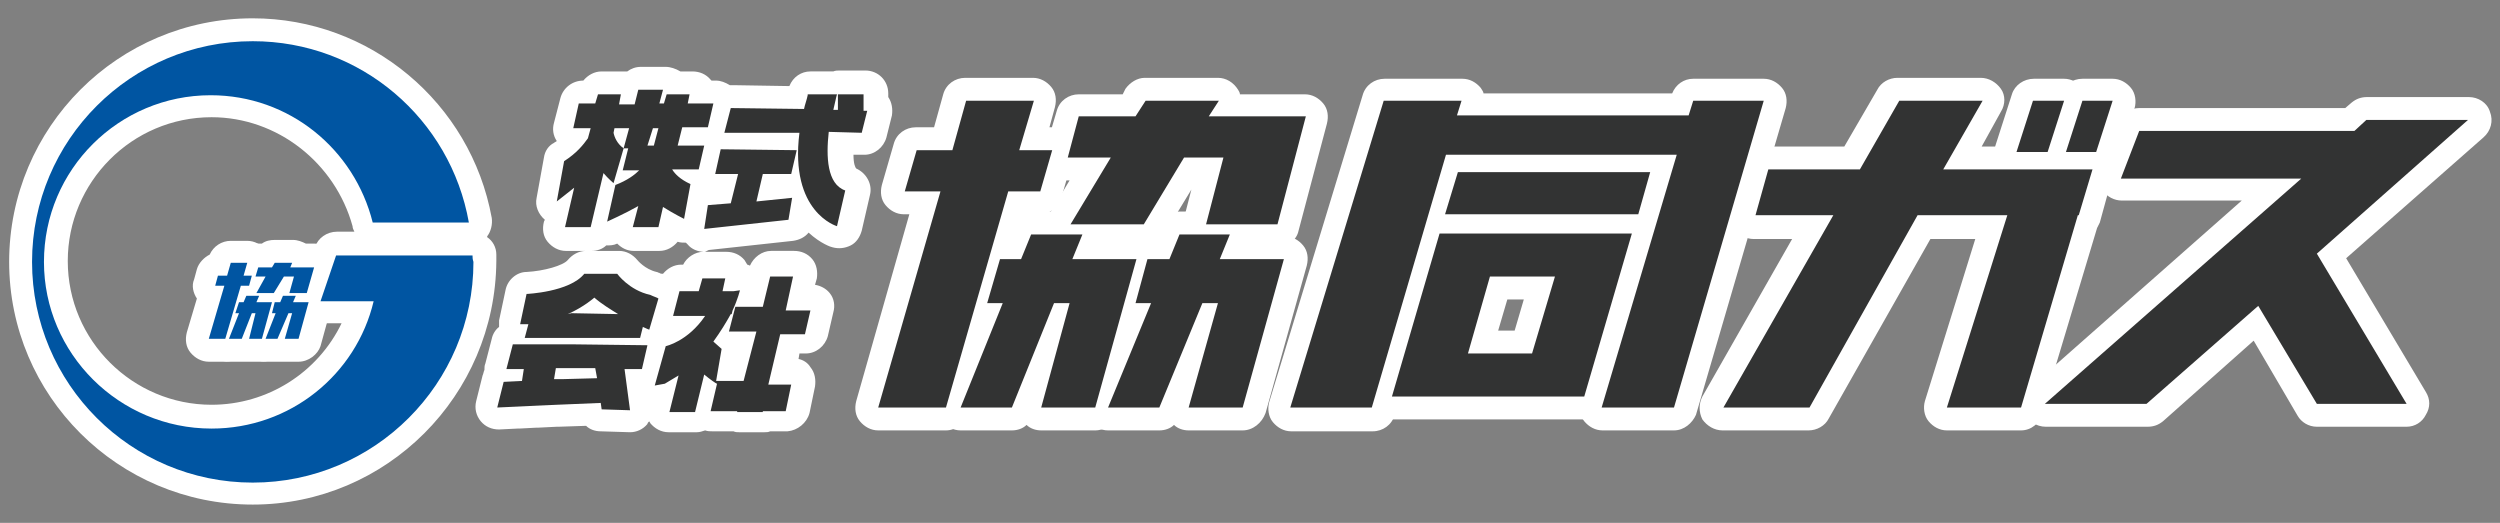 <?xml version="1.0" encoding="utf-8"?>
<!-- Generator: Adobe Illustrator 24.3.0, SVG Export Plug-In . SVG Version: 6.00 Build 0)  -->
<svg version="1.1" id="レイヤー_1" xmlns="http://www.w3.org/2000/svg" xmlns:xlink="http://www.w3.org/1999/xlink" x="0px"
	 y="0px" width="273px" height="57.1px" viewBox="0 0 273 57.1" style="enable-background:new 0 0 273 57.1;" xml:space="preserve">
<rect x="0" y="0" width="273" height="57.1" fill="#808080" stroke="none"/>
<style type="text/css">
	.st0{fill:#FFFFFF;}
	.st1{fill:#323333;}
	.st2{fill:#0055A2;}
</style>
<g>
	<g>
		<g>
			<path class="st0" d="M103.3,47h-7.4c-0.8,0-1.5-0.4-2-1s-0.6-1.4-0.4-2.2l5.8-20.4h-0.6c-0.8,0-1.5-0.4-2-1s-0.6-1.4-0.4-2.2
				l1.3-4.5c0.3-1.1,1.3-1.8,2.4-1.8h2l1-3.6c0.3-1.1,1.3-1.8,2.4-1.8h7.4c0.8,0,1.5,0.4,2,1c0.5,0.6,0.6,1.4,0.4,2.2l-0.6,2.2h0.2
				c0.8,0,1.5,0.4,2,1c0.5,0.6,0.6,1.4,0.4,2.2l-1.3,4.5c-0.3,1.1-1.3,1.8-2.4,1.8h-1.7l-6.2,21.7C105.4,46.2,104.4,47,103.3,47z
				 M99.2,42h2.2l6.2-21.7c0.3-1,1.2-1.7,2.2-1.8c-0.2-0.1-0.4-0.3-0.5-0.5c-0.5-0.6-0.6-1.4-0.4-2.2l0.6-2.2h-2.2l-1,3.6
				c-0.3,1-1.2,1.7-2.2,1.8c0.2,0.1,0.4,0.3,0.5,0.5c0.5,0.6,0.6,1.4,0.4,2.2L99.2,42z"/>
			<path class="st0" d="M139.5,27h-7.8c-0.8,0-1.5-0.4-2-1s-0.6-1.4-0.4-2.2l0.8-3.1l-3.1,5.1c-0.5,0.7-1.3,1.2-2.1,1.2h-8
				c-0.9,0-1.7-0.5-2.2-1.3c-0.4-0.8-0.4-1.8,0-2.5l2.1-3.5h-0.3c-0.8,0-1.5-0.4-2-1c-0.5-0.6-0.6-1.4-0.4-2.2l1.3-4.4
				c0.3-1.1,1.3-1.8,2.4-1.8h4.8l0.3-0.6c0.5-0.7,1.3-1.2,2.1-1.2h8c0.9,0,1.7,0.5,2.2,1.3c0.1,0.2,0.2,0.3,0.2,0.5h7.1
				c0.8,0,1.5,0.4,2,1c0.5,0.6,0.6,1.4,0.4,2.2l-3.1,11.7C141.6,26.2,140.6,27,139.5,27z M134.9,22h2.6l1.8-6.7h-4.1
				c0.2,0.1,0.3,0.3,0.4,0.4c0.5,0.6,0.6,1.4,0.4,2.2L134.9,22z M121.3,22h2.1l3.7-6.1c0.5-0.7,1.3-1.2,2.1-1.2h1.1
				c-0.2-0.2-0.4-0.4-0.6-0.7c-0.1-0.2-0.2-0.3-0.2-0.5h-3.1l-0.3,0.6c-0.5,0.7-1.3,1.2-2.1,1.2h-1.1c0.2,0.2,0.4,0.4,0.6,0.7
				c0.4,0.8,0.4,1.8,0,2.5L121.3,22z"/>
			<path class="st0" d="M135.7,47h-5.9c-0.6,0-1.2-0.2-1.6-0.6c-0.4,0.4-1,0.6-1.6,0.6H121c-0.8,0-1.6-0.4-2.1-1.1
				c-0.5-0.7-0.6-1.6-0.2-2.3l3.5-8.6c-0.1-0.1-0.2-0.2-0.3-0.3c-0.5-0.6-0.6-1.4-0.4-2.2l1.4-4.8c0.3-1.1,1.3-1.8,2.4-1.8h0.7
				l0.5-1.2c0.4-0.9,1.3-1.6,2.3-1.6h5.6c0.8,0,1.6,0.4,2.1,1.1c0.3,0.5,0.5,1,0.4,1.6h3.4c0.8,0,1.5,0.4,2,1
				c0.5,0.6,0.6,1.4,0.4,2.2l-4.5,16.1C137.8,46.2,136.8,47,135.7,47z M133.1,42h0.7l3.1-11.1h-3c0.4,0.2,0.8,0.4,1,0.8
				c0.5,0.6,0.6,1.4,0.4,2.2L133.1,42z M124.8,42h0.2l4-9.8c0.4-0.9,1.3-1.6,2.3-1.6h1c-0.5-0.2-0.8-0.5-1.1-0.9
				c-0.3-0.5-0.5-1-0.4-1.6h-0.3l-0.5,1.2c-0.4,0.9-1.3,1.6-2.3,1.6h-0.4l-0.1,0.3c0.2,0.2,0.4,0.4,0.6,0.6c0.5,0.7,0.6,1.6,0.2,2.3
				L124.8,42z"/>
			<path class="st0" d="M119.6,47h-5.9c-0.6,0-1.2-0.2-1.6-0.6c-0.4,0.4-1,0.6-1.6,0.6h-5.6c-0.8,0-1.6-0.4-2.1-1.1
				c-0.5-0.7-0.6-1.6-0.2-2.3l3.5-8.6c-0.1-0.1-0.2-0.2-0.3-0.3c-0.5-0.6-0.6-1.4-0.4-2.2l1.4-4.8c0.3-1.1,1.3-1.8,2.4-1.8h0.7
				l0.5-1.2c0.4-0.9,1.3-1.6,2.3-1.6h5.6c0.8,0,1.6,0.4,2.1,1.1c0.3,0.5,0.5,1,0.4,1.6h3.4c0.8,0,1.5,0.4,2,1
				c0.5,0.6,0.6,1.4,0.4,2.2L122,45.1C121.7,46.2,120.7,47,119.6,47z M117,42h0.7l3.1-11.1h-3c0.4,0.2,0.8,0.4,1,0.8
				c0.5,0.6,0.6,1.4,0.4,2.2L117,42z M108.6,42h0.2l4-9.8c0.4-0.9,1.3-1.6,2.3-1.6h1c-0.5-0.2-0.8-0.5-1.1-0.9
				c-0.3-0.5-0.5-1-0.4-1.6h-0.3l-0.5,1.2c-0.4,0.9-1.3,1.6-2.3,1.6h-0.4l-0.1,0.3c0.2,0.2,0.4,0.4,0.6,0.6c0.5,0.7,0.6,1.6,0.2,2.3
				L108.6,42z"/>
		</g>
		<g>
			<path class="st0" d="M182.8,47h-7.8c-0.8,0-1.5-0.4-2-1c-0.5-0.6-0.6-1.4-0.4-2.2l7.2-24.3h-20l-7.5,25.8
				c-0.3,1.1-1.3,1.8-2.4,1.8h-8.9c-0.8,0-1.5-0.4-2-1c-0.5-0.6-0.6-1.5-0.4-2.2l10.2-33.5c0.3-1.1,1.3-1.8,2.4-1.8h8.5
				c0.8,0,1.5,0.4,2,1c0.1,0.2,0.3,0.4,0.3,0.6h20.6c0.4-1,1.3-1.6,2.3-1.6h7.7c0.8,0,1.5,0.4,2,1c0.5,0.6,0.6,1.4,0.4,2.2
				l-9.8,33.5C184.8,46.2,183.9,47,182.8,47z M178.3,42h2.6l8.3-28.5h-2.5c-0.3,0.8-1.1,1.4-1.9,1.6c0.1,0.1,0.2,0.2,0.3,0.3
				c0.5,0.6,0.6,1.4,0.4,2.2L178.3,42z M144.3,42h3.6l7.5-25.8c0.3-0.9,1-1.6,2-1.8c-0.1-0.1-0.2-0.2-0.3-0.3
				c-0.1-0.2-0.3-0.4-0.3-0.6h-3.8L144.3,42z"/>
			<path class="st0" d="M178.9,25.9h-21c-0.8,0-1.5-0.4-2-1c-0.5-0.6-0.6-1.4-0.4-2.2l1.3-4.6c0.3-1.1,1.3-1.8,2.4-1.8h21
				c0.8,0,1.5,0.4,2,1c0.5,0.6,0.6,1.4,0.4,2.2l-1.3,4.6C180.9,25.2,180,25.9,178.9,25.9z"/>
			<path class="st0" d="M173,45.8h-21c-0.8,0-1.5-0.4-2-1c-0.5-0.6-0.6-1.4-0.4-2.2l5.2-17.8c0.3-1.1,1.3-1.8,2.4-1.8h21
				c0.8,0,1.5,0.4,2,1c0.5,0.6,0.6,1.4,0.4,2.2L175.4,44C175.1,45,174.1,45.8,173,45.8z M168.5,40.8h2.6l3.8-12.8H171
				c0.3,0.2,0.5,0.4,0.8,0.7c0.5,0.6,0.6,1.4,0.4,2.2l-2.4,8.4C169.5,39.9,169.1,40.5,168.5,40.8z M155.4,40.8h3.7
				c-0.3-0.2-0.5-0.4-0.7-0.7c-0.5-0.6-0.6-1.4-0.4-2.2l2.4-8.4c0.2-0.6,0.6-1.2,1.2-1.5h-2.3L155.4,40.8z M163.6,36.1h1.8l1-3.4
				h-1.8L163.6,36.1z"/>
		</g>
		<g>
			<path class="st0" d="M220.7,47h-8.1c-0.8,0-1.5-0.4-2-1c-0.5-0.6-0.6-1.5-0.4-2.2l5.5-17.7h-4.9l-11.1,19.6
				c-0.4,0.8-1.3,1.3-2.2,1.3h-9.4c-0.9,0-1.7-0.5-2.2-1.2c-0.4-0.8-0.4-1.7,0-2.5l9.8-17.2h-4.2c-0.8,0-1.5-0.4-2-1
				s-0.6-1.4-0.4-2.2l1.4-5.1c0.3-1.1,1.3-1.8,2.4-1.8h8.5l3.6-6.2c0.4-0.8,1.3-1.3,2.2-1.3h9.1c0.9,0,1.7,0.5,2.2,1.2
				s0.5,1.7,0,2.5l-2.1,3.8h11.9c0.8,0,1.5,0.4,2,1s0.6,1.4,0.4,2.2l-1.4,5.1c-0.1,0.2-0.2,0.4-0.3,0.6l-6.1,20.3
				C222.8,46.2,221.8,47,220.7,47z M216,42h2.8l5.7-19.1c0.1-0.2,0.1-0.4,0.2-0.5l0.4-1.3h-12.9c-0.9,0-1.7-0.5-2.2-1.2
				s-0.5-1.7,0-2.5l2.1-3.8h-3.4l-3.6,6.2c-0.4,0.8-1.3,1.3-2.2,1.3H195l0,0.1h5.2c0.9,0,1.7,0.5,2.2,1.2c0.4,0.8,0.4,1.7,0,2.5
				L192.5,42h3.7l11.1-19.6c0.4-0.8,1.3-1.3,2.2-1.3h9.8c0.8,0,1.5,0.4,2,1c0.5,0.6,0.6,1.5,0.4,2.2L216,42z"/>
			<path class="st0" d="M223.6,19.1h-3.3c-0.8,0-1.5-0.4-2-1c-0.5-0.6-0.6-1.5-0.4-2.2l1.8-5.6c0.3-1,1.3-1.7,2.4-1.7h3.3
				c0.8,0,1.5,0.4,2,1s0.6,1.5,0.4,2.2l-1.8,5.6C225.6,18.4,224.6,19.1,223.6,19.1z"/>
			<path class="st0" d="M228.9,19.1h-3.3c-0.8,0-1.5-0.4-2-1c-0.5-0.6-0.6-1.5-0.4-2.2l1.8-5.6c0.3-1,1.3-1.7,2.4-1.7h3.3
				c0.8,0,1.5,0.4,2,1s0.6,1.5,0.4,2.2l-1.8,5.6C230.9,18.4,230,19.1,228.9,19.1z"/>
		</g>
		<path class="st0" d="M262.8,46.6H253c-0.9,0-1.7-0.5-2.1-1.2l-4.8-8.2l-9.9,8.8c-0.5,0.4-1,0.6-1.7,0.6h-11.1c-1,0-2-0.6-2.3-1.6
			c-0.4-1-0.1-2.1,0.7-2.8l23-20.3h-13.1c-0.8,0-1.6-0.4-2.1-1.1c-0.5-0.7-0.6-1.6-0.3-2.3l2-5.1c0.4-1,1.3-1.6,2.3-1.6h22.5
			l0.7-0.6c0.5-0.4,1-0.6,1.7-0.6h11.1c1,0,2,0.6,2.3,1.6c0.4,1,0.1,2.1-0.7,2.8l-15,13.2l8.7,14.6c0.5,0.8,0.5,1.7,0,2.5
			C264.5,46.1,263.7,46.6,262.8,46.6z M254.4,41.6h4L250.9,29c-0.6-1-0.4-2.4,0.5-3.2l11.6-10.2h-3.6l-0.7,0.6
			c-0.5,0.4-1,0.6-1.7,0.6h-21.8l0,0.1h16c1,0,2,0.6,2.3,1.6c0.4,1,0.1,2.1-0.7,2.8l-23,20.3h3.6L245,31.5c0.6-0.5,1.3-0.7,2-0.6
			c0.7,0.1,1.4,0.6,1.8,1.2L254.4,41.6z"/>
		<g>
			<path class="st0" d="M27.6,55.1C12.9,55.1,1,43.2,1,28.6C1,13.9,12.9,2,27.6,2c12.8,0,23.8,9.2,26.1,21.8c0.1,0.7-0.1,1.5-0.5,2
				c0,0,0,0,0,0.1c0.6,0.4,1,1.1,1,1.9l0,0.2c0,0.2,0,0.4,0,0.5C54.1,43.2,42.2,55.1,27.6,55.1z M21.4,49.2c2,0.6,4,0.9,6.2,0.9
				c11.3,0,20.6-8.7,21.5-19.7h-8.2c0.7,0,1.4,0.4,1.9,1c0.5,0.6,0.6,1.4,0.5,2.1c-2.3,9.3-10.5,15.8-20.1,15.8
				C22.5,49.3,21.9,49.3,21.4,49.2z M23.1,12.8c-8.7,0-15.7,7.1-15.7,15.7c0,8.7,7.1,15.7,15.7,15.7c6.1,0,11.6-3.5,14.2-8.9H35
				c-0.8,0-1.6-0.4-2-1c-0.5-0.7-0.6-1.5-0.3-2.3l1.7-5c0.3-1,1.3-1.7,2.4-1.7h1.9c-0.1-0.2-0.2-0.4-0.2-0.6
				C36.6,17.8,30.3,12.8,23.1,12.8z M42.6,21.7H48C45.1,13,37,7,27.6,7c-2.1,0-4.2,0.3-6.2,0.9c0.5,0,1.1-0.1,1.7-0.1
				C32,7.8,39.8,13.5,42.6,21.7z"/>
			<path class="st0" d="M24.6,39.5h-1.8c-0.8,0-1.5-0.4-2-1c-0.5-0.6-0.6-1.4-0.4-2.2l1.1-3.7c-0.4-0.6-0.6-1.4-0.3-2.1l0.3-1.1
				c0.2-0.7,0.8-1.3,1.4-1.6c0.4-0.9,1.3-1.5,2.3-1.5H27c0.8,0,1.5,0.4,2,1c0.3,0.4,0.5,0.9,0.5,1.3c0.5,0.6,0.6,1.4,0.4,2.2
				l-0.3,1.1c-0.2,0.7-0.7,1.3-1.3,1.6L27,37.6C26.7,38.7,25.7,39.5,24.6,39.5z"/>
			<path class="st0" d="M33.5,34.5h-1.9c-0.3,0-0.6,0-0.8-0.1c-0.3,0.1-0.5,0.1-0.8,0.1h-2c-0.9,0-1.7-0.5-2.2-1.3
				c-0.4-0.6-0.4-1.4-0.2-2c-0.2-0.5-0.3-1.1-0.1-1.7l0.3-1.1c0.3-1.1,1.3-1.8,2.4-1.8h0.4c0.4-0.3,0.9-0.4,1.4-0.4h2
				c0.5,0,1,0.2,1.4,0.4h0.9c0.8,0,1.5,0.4,2,1c0.5,0.6,0.6,1.4,0.4,2.2l-0.8,2.9C35.6,33.8,34.6,34.5,33.5,34.5z"/>
			<path class="st0" d="M32.6,39.5h-1.5c-0.1,0-0.3,0-0.4,0c-0.1,0-0.3,0-0.4,0H29c-0.8,0-1.6-0.4-2.1-1.1s-0.6-1.6-0.2-2.3l0.6-1.4
				c-0.1-0.4,0-0.7,0.1-1.1l0.3-1.2c0.2-0.7,0.7-1.3,1.3-1.6c0.5-0.6,1.2-0.9,1.9-0.9h1.4c0.6,0,1.3,0.2,1.7,0.7
				c0.7,0.1,1.3,0.4,1.7,1c0.5,0.6,0.6,1.4,0.4,2.2l-1.1,4C34.7,38.7,33.7,39.5,32.6,39.5z"/>
			<path class="st0" d="M28.6,39.5h-1.5c-0.1,0-0.3,0-0.4,0c-0.1,0-0.3,0-0.4,0H25c-0.8,0-1.6-0.4-2.1-1.1c-0.5-0.7-0.6-1.6-0.2-2.3
				l0.6-1.4c-0.1-0.4,0-0.7,0.1-1.1l0.3-1.2c0.2-0.7,0.7-1.3,1.3-1.6c0.5-0.6,1.2-0.9,1.9-0.9h1.4c0.6,0,1.3,0.2,1.7,0.7
				c0.7,0.1,1.3,0.4,1.7,1c0.5,0.6,0.6,1.4,0.4,2.2l-1.1,4C30.7,38.7,29.7,39.5,28.6,39.5z"/>
		</g>
		<path class="st0" d="M68.8,47.2C68.8,47.2,68.8,47.2,68.8,47.2l-3.2-0.1c-0.6,0-1.2-0.2-1.6-0.6L61,46.6c-0.1,0-0.2,0-0.2,0
			l-2,0.1c-0.1,0-0.2,0-0.2,0l-1.9,0.1c-0.1,0-0.2,0-0.2,0l-2,0.1c-0.8,0-1.5-0.3-2-0.9c-0.5-0.6-0.7-1.4-0.5-2.2l0.7-2.8
			c0.1-0.2,0.1-0.4,0.2-0.6c0-0.2,0-0.5,0.1-0.7l0.7-2.7c0.1-0.5,0.4-1,0.8-1.3c0-0.2,0-0.5,0-0.7l0.7-3.3c0.2-1.1,1.2-2,2.3-2
			c1.9-0.1,4-0.7,4.5-1.3c0.5-0.6,1.2-1,2-1h3.6c0.8,0,1.5,0.4,2,1l0,0c0,0,0.8,1,2.1,1.3c0.1,0,0.2,0.1,0.3,0.1
			c0.1,0.1,0.3,0.1,0.4,0.1c0.5-0.6,1.2-1,2-1c0,0,0,0,0,0l0.2,0c0.4-0.8,1.3-1.4,2.2-1.4h2.5c0.8,0,1.5,0.3,2,0.9
			c0.1,0.2,0.2,0.3,0.3,0.5c0.1,0,0.2,0.1,0.3,0.1c0.4-0.9,1.3-1.6,2.3-1.6h2.5c0.8,0,1.5,0.3,2,0.9c0.5,0.6,0.6,1.4,0.5,2.1
			L89,31.1c0.6,0.1,1.2,0.4,1.6,0.9c0.5,0.6,0.6,1.4,0.4,2.1l-0.6,2.6c-0.3,1.1-1.3,1.9-2.4,1.9l-0.7,0l-0.1,0.6
			c0.5,0.1,1,0.4,1.3,0.9c0.5,0.6,0.6,1.4,0.5,2.1l-0.6,2.9c-0.3,1.1-1.3,1.9-2.4,2l-1.9,0c-0.2,0.1-0.4,0.1-0.6,0.1h-2.8
			c-0.2,0-0.4,0-0.6-0.1l-2.3,0c-0.3,0-0.5,0-0.8-0.1c-0.3,0.1-0.6,0.2-0.9,0.2H73c-0.8,0-1.5-0.4-2-1c0-0.1-0.1-0.1-0.1-0.2
			c-0.1,0.1-0.2,0.2-0.2,0.3C70.2,46.9,69.5,47.2,68.8,47.2z M76.9,27.5c-0.7,0-1.4-0.3-1.8-0.8c-0.1-0.1-0.1-0.1-0.2-0.2
			c-0.3,0-0.6,0-0.9-0.1c-0.5,0.6-1.2,1-2,1h-2.8c-0.7,0-1.3-0.3-1.8-0.8c0,0,0,0,0,0c-0.4,0.2-0.8,0.2-1.2,0.2
			c-0.4,0.4-1,0.6-1.6,0.6h-2.8c-0.8,0-1.5-0.4-2-1s-0.6-1.4-0.4-2.2l0.1-0.2c-0.7-0.6-1.1-1.5-0.9-2.4l0.8-4.4
			c0.1-0.7,0.5-1.3,1.1-1.6c0.1-0.1,0.2-0.1,0.3-0.2c-0.4-0.6-0.5-1.3-0.3-2l0.7-2.7c0.3-1.1,1.3-1.9,2.5-1.9l0,0c0.5-0.6,1.2-1,2-1
			h2.5c0.1,0,0.2,0,0.3,0c0.4-0.3,0.9-0.5,1.5-0.5l2.7,0c0.5,0,1.1,0.2,1.6,0.5h1.3c0.8,0,1.5,0.3,2,0.9c0,0,0.1,0.1,0.1,0.1l0.5,0
			c0.5,0,1,0.2,1.5,0.5c0.1,0,0.3,0,0.4,0l6.1,0.1c0.4-1,1.3-1.6,2.3-1.6h2.5c0.2-0.1,0.5-0.1,0.7-0.1h2.8c1.4,0,2.5,1.1,2.5,2.5
			v0.4c0.4,0.6,0.5,1.3,0.4,2l-0.6,2.4c-0.3,1.1-1.3,1.9-2.4,1.9l-1.2,0c0,1,0.2,1.4,0.3,1.5c1.1,0.5,1.8,1.7,1.5,2.9l-0.9,3.9
			c-0.2,0.7-0.6,1.3-1.2,1.6c-0.6,0.3-1.3,0.4-2,0.2c-0.1,0-1.3-0.4-2.6-1.6c-0.4,0.5-1,0.8-1.7,0.9l-9.2,1
			C77,27.5,77,27.5,76.9,27.5z"/>
	</g>
	<g>
		<g>
			<polygon class="st1" points="113.6,20.9 114.9,16.4 111.3,16.4 112.9,11 105.5,11 104,16.4 100.1,16.4 98.8,20.9 102.7,20.9 
				95.9,44.5 103.3,44.5 110.1,20.9 			"/>
			<polygon class="st1" points="116.9,24.5 124.9,24.5 129.3,17.2 133.6,17.2 131.7,24.5 139.5,24.5 142.6,12.7 142.1,12.7 
				134.8,12.7 132,12.7 133.1,11 125.1,11 124,12.7 117.8,12.7 116.6,17.2 121.3,17.2 			"/>
			<polygon class="st1" points="133.2,28.3 134.3,25.6 128.8,25.6 127.7,28.3 125.3,28.3 124,33.1 125.7,33.1 121,44.5 126.6,44.5 
				131.3,33.1 133,33.1 129.8,44.5 135.7,44.5 140.2,28.3 134.3,28.3 			"/>
			<polygon class="st1" points="118.2,28.3 117.1,28.3 118.2,25.6 112.6,25.6 111.5,28.3 109.2,28.3 107.8,33.1 109.5,33.1 
				104.9,44.5 110.5,44.5 115.1,33.1 116.8,33.1 113.7,44.5 119.6,44.5 124.1,28.3 			"/>
		</g>
		<g>
			<polygon class="st1" points="184.9,11 184.4,12.6 159.1,12.6 159.6,11 151.1,11 140.9,44.5 149.8,44.5 157.9,16.9 183.1,16.9 
				174.9,44.5 182.8,44.5 192.6,11 			"/>
			<polygon class="st1" points="180.2,18.8 159.2,18.8 157.8,23.4 178.9,23.4 			"/>
			<path class="st1" d="M157.2,25.5L152,43.3h21l5.2-17.8H157.2z M167.3,38.6h-7l2.4-8.4h7.1L167.3,38.6z"/>
		</g>
		<g>
			<polygon class="st1" points="212.2,18.5 216.5,11 207.4,11 203.1,18.5 193.1,18.5 191.7,23.5 200.2,23.5 188.2,44.5 197.6,44.5 
				209.4,23.5 219.2,23.5 212.6,44.5 220.7,44.5 226.9,23.5 227,23.5 228.5,18.5 220.7,18.5 			"/>
			<polygon class="st1" points="225.4,11 222,11 220.2,16.6 223.6,16.6 			"/>
			<polygon class="st1" points="227.4,11 225.6,16.6 228.9,16.6 230.7,11 			"/>
		</g>
		<polygon class="st1" points="258.4,13.1 257.1,14.3 233.6,14.3 231.6,19.5 251.3,19.5 223.3,44.1 234.4,44.1 246.6,33.4 253,44.1 
			262.8,44.1 253,27.7 269.5,13.1 		"/>
		<g>
			<path class="st2" d="M51.6,27.9h-0.3h-10h-4.6l-1.7,5h5.8c-1.9,8-9.1,13.9-17.7,13.9C13,46.8,4.8,38.6,4.8,28.6
				c0-10.1,8.2-18.2,18.2-18.2c8.6,0,15.7,5.9,17.7,13.9h10.5C49.2,13,39.4,4.5,27.6,4.5C14.3,4.5,3.5,15.3,3.5,28.6
				c0,13.3,10.8,24.1,24.1,24.1c13.3,0,24.1-10.8,24.1-24.1C51.6,28.3,51.6,28.1,51.6,27.9z"/>
			<polygon class="st2" points="24.6,37 26.3,31.2 27.2,31.2 27.5,30.1 26.6,30.1 27,28.7 25.2,28.7 24.8,30.1 23.8,30.1 23.5,31.2 
				24.5,31.2 22.8,37 			"/>
			<polygon class="st2" points="34.2,29.2 32.4,29.2 31.7,29.2 31.9,28.7 30,28.7 29.7,29.2 28.2,29.2 27.9,30.2 29,30.2 28,32 
				29.9,32 31,30.2 32.1,30.2 31.6,32 33.5,32 34.3,29.2 			"/>
			<polygon class="st2" points="32.6,37 33.7,33 32.3,33 32,33 32.3,32.3 30.9,32.3 30.6,33 30,33 29.7,34.2 30.1,34.2 29,37 
				30.3,37 31.5,34.2 31.9,34.2 31.1,37 			"/>
			<polygon class="st2" points="28.6,37 29.7,33 28.3,33 28,33 28.3,32.3 26.9,32.3 26.6,33 26.1,33 25.7,34.2 26.1,34.2 25,37 
				26.4,37 27.5,34.2 27.9,34.2 27.2,37 			"/>
		</g>
		<path class="st1" d="M61.7,24.8h2.8l1.4-5.9c0.5,0.6,1.1,1.1,1.1,1.1l1.1-3.8l0.5,0L68,18.6l1.8,0c-0.5,0.5-1.3,1.1-2.6,1.6
			l-0.9,4c0,0,2-0.9,3.4-1.7l-0.6,2.3h2.8l0.5-2.2c1.1,0.7,2.3,1.3,2.3,1.3l0.7-3.8c-1.1-0.5-1.7-1.1-2-1.6l2.9,0l0.6-2.6l-2.9,0
			l0.5-2l2.8,0l0.6-2.6l-2.8,0l0.2-1h-2.5l-0.3,1l-0.5,0l0.4-1.5l-2.7,0l-0.4,1.6l-1.7,0l0.2-1.1h-2.5l-0.3,1l-1.8,0L62.6,14l1.9,0
			l-0.3,1.1c-0.5,0.7-1.2,1.6-2.6,2.5L60.8,22c0,0,0.9-0.7,1.9-1.5L61.7,24.8z M71.3,14l0.6,0l-0.5,1.9l-0.7,0L71.3,14z M67.1,14
			l1.6,0l-0.6,2.2c-0.7-0.5-1-1.2-1.1-1.7L67.1,14z M94.1,14.5l0.6-2.4l-0.4,0v-1.8h-2.8V12L91,12c0.2-0.8,0.3-1.4,0.4-1.7h-3.2
			l0,0.1c-0.1,0.5-0.3,1-0.4,1.5l-8-0.1l-0.7,2.7l8.2,0c-1.1,8.7,4.1,10.2,4.1,10.2l0.9-3.9c-2-0.7-2.1-3.7-1.8-6.4L94.1,14.5z
			 M62.5,37.6l-2.2,0l0,0l-2.1,0l0,0l-2.2,0l-0.7,2.7l1.9,0L57,41.6l-2,0.1l-0.7,2.8l2.2-0.1l0,0l2.1-0.1l0,0l2.2-0.1l0,0l4.8-0.2
			l0.1,0.7l3.1,0.1l-0.6-4.5l1.9,0l0.6-2.6L62.5,37.6L62.5,37.6z M65.2,41.3l-3.7,0.1l0,0l-1,0l0.2-1.2l1.1,0l0,0l3.2,0L65.2,41.3z
			 M86.6,30.2h-2.5l-0.8,3.3l-3,0l-0.7,2.7l3,0l-1.4,5.4l-3,0l0.6-3.5l-0.9-0.8c0.8-1.1,1.4-2.1,1.9-3l0.1,0l0.1-0.4
			c0.6-1.3,0.8-2.2,0.8-2.2l-0.7,0.1l-1.2,0l0.3-1.4h-2.5l-0.4,1.4l-2.1,0l-0.7,2.7l3.5,0c-1.9,2.8-4.3,3.3-4.3,3.3l-1.2,4.3
			l1.1-0.2c0.5-0.3,1-0.6,1.5-0.9l-1,4h2.8l1-4.1c0.6,0.5,1.3,1,1.4,1l-0.7,3l2.9,0l0,0.1h2.8l0-0.1l2.5,0l0.6-2.9l-2.5,0l1.3-5.5
			l2.7,0l0.6-2.6l-2.7,0L86.6,30.2z M79.8,22.2l-2.5,0.2L76.9,25l9.2-1l0.4-2.4L82.6,22l0.7-3l3.1,0l0.6-2.6l-8.3-0.1L78.1,19l2.5,0
			L79.8,22.2z M71,32.2c-2.3-0.5-3.6-2.3-3.6-2.3h-3.6c-1.6,2-6.3,2.2-6.3,2.2l-0.7,3.3c0.3,0,0.6,0,0.9,0l-0.4,1.5l4.3,0l0,0l8.3,0
			l0.3-1.2c0.4,0.2,0.7,0.3,0.7,0.3l1-3.4C71.8,32.5,71.4,32.4,71,32.2z M62.4,34.2L62.4,34.2L62,34.3c1.8-0.8,2.9-1.8,2.9-1.8
			c0.8,0.7,1.8,1.3,2.6,1.8L62.4,34.2z"/>
	</g>
</g>
</svg>
